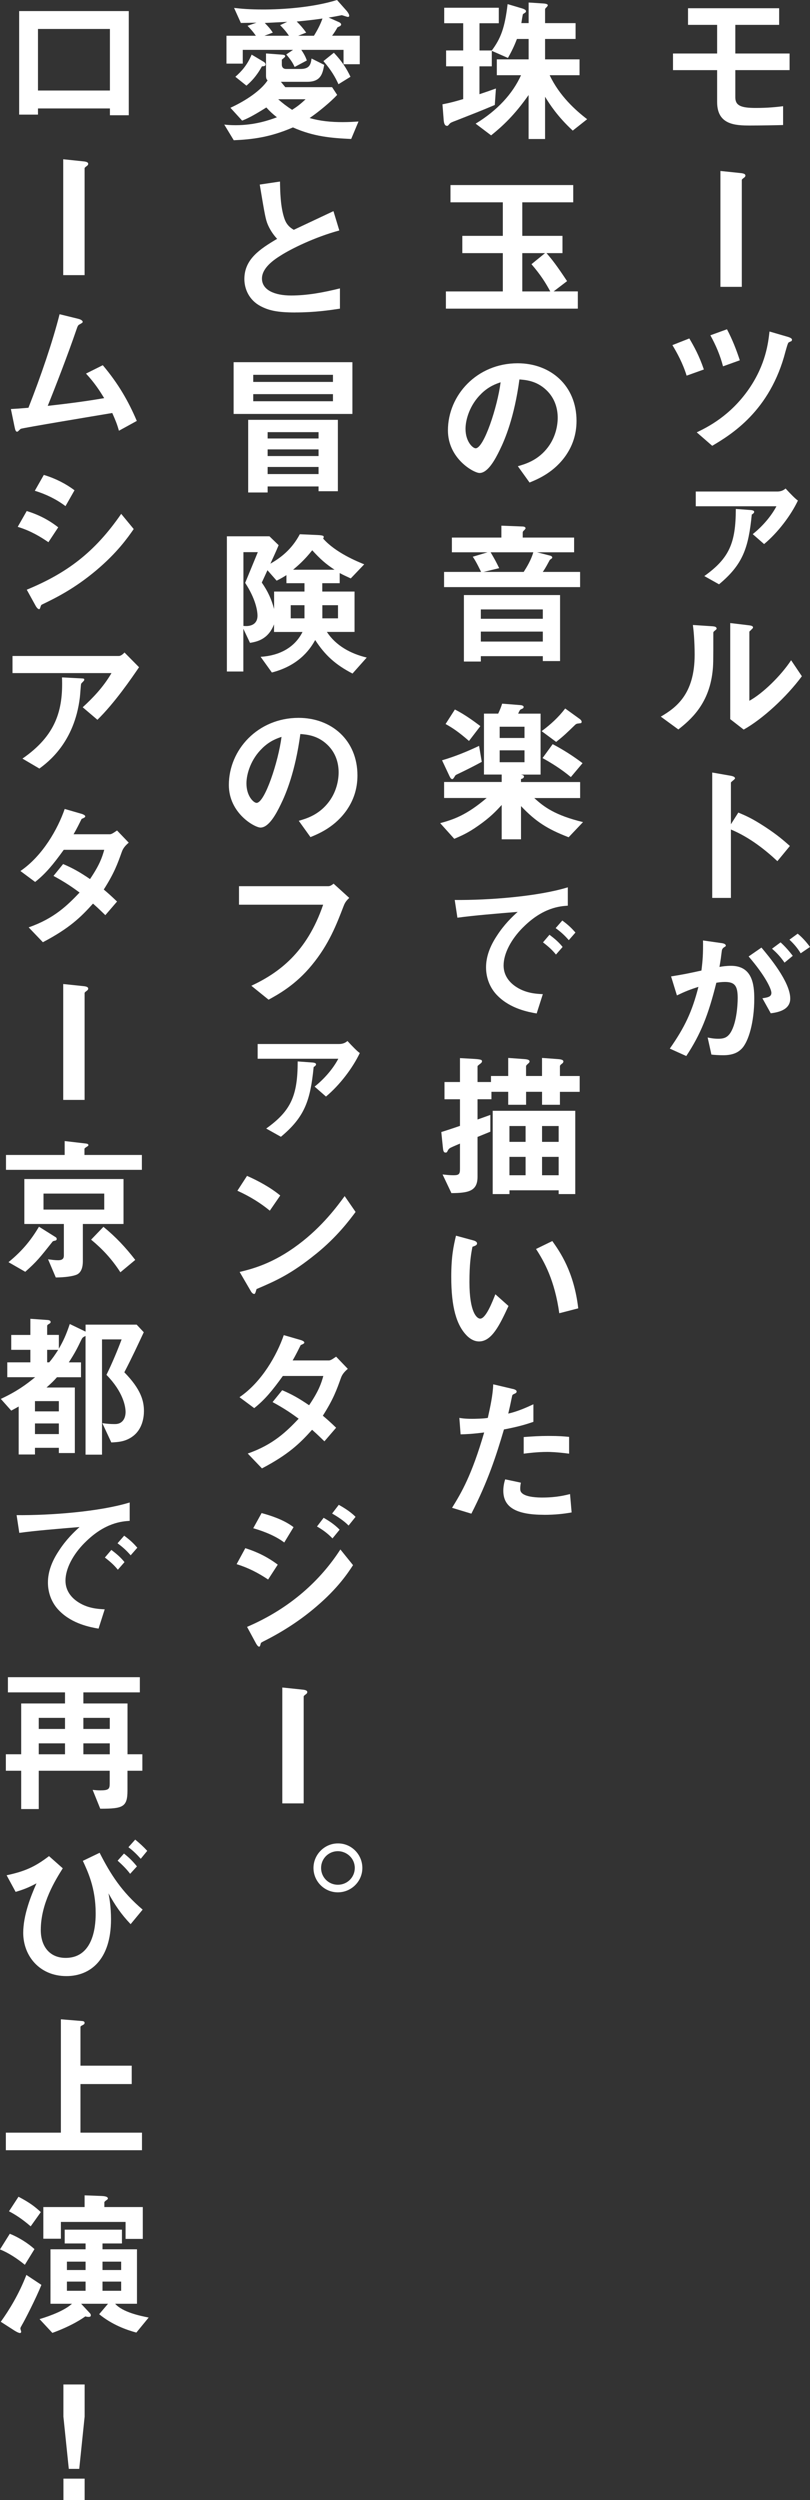 <?xml version="1.0" encoding="UTF-8"?><svg id="_レイヤー_2" xmlns="http://www.w3.org/2000/svg" viewBox="0 0 231.23 713.03"><rect x="0" y="0" width="231.23" height="713.03" fill="#333333" stroke="none"/><defs><style>.cls-1{fill:#fff;stroke-width:0px;}</style></defs><g id="_デザイン"><path class="cls-1" d="m209.91,20v7.77c0,2.39,1.67,3.02,5.87,3.02,3.48,0,5.96-.27,7.77-.5v5.37c-1.17.05-6.86.14-9.44.14-4.29,0-9.39-.23-9.39-6.68v-9.12h-12.6v-4.74h12.6V7.09h-8.31V2.35h26.01v4.74h-12.51v8.17h15.49v4.74h-15.49Z"/><path class="cls-1" d="m212.26,50.79c-.13.09-.5.36-.5.54v30.48h-6.1v-33.05l5.64.59c1.08.09,1.49.32,1.49.72,0,.23-.13.45-.54.72Z"/><path class="cls-1" d="m196.01,107.14c-1.08-3.52-2.75-6.55-4.06-8.71l4.83-1.9c1.35,2.3,2.8,4.88,4.15,8.85l-4.92,1.76Zm29.89-9.84c-.13.05-.72.32-.81.41-.23.18-.72,2.08-.86,2.53-4.38,17.07-15.62,23.75-20.91,26.91l-4.42-3.84c2.98-1.44,9.57-4.65,14.95-12.46,4.79-7,5.46-13.14,5.82-16.3l5.42,1.58c.14.05.99.32.99.72,0,.09,0,.32-.18.45Zm-19.5,7.18c-.81-3.12-2.03-6-3.61-8.85l4.74-1.72c1.54,2.93,2.71,5.91,3.66,8.85l-4.79,1.72Z"/><path class="cls-1" d="m218.13,155.18l-3.25-2.84c2.8-2.21,5.33-5.19,6.77-7.95h-23.03v-4.2h23.25c.95,0,1.72-.27,2.39-.86,1.4,1.54,2.98,3.12,3.52,3.43-1.99,4.2-5.69,9.12-9.66,12.42Zm-3.52-8.44c-.95,9.62-2.57,14.27-9.35,19.91l-4.2-2.35c7.09-5.06,8.99-9.39,8.99-19.14l4.38.32c.41.05.86.18.86.5s-.36.59-.68.77Z"/><path class="cls-1" d="m203.95,179.96c-.32.27-.32.36-.32.59,0,8.44,0,9.12-.23,11.11-1.08,9.35-6.46,13.77-9.75,16.39l-5.01-3.66c4.33-2.53,9.66-6.37,9.66-17.61,0-4.2-.32-7.18-.5-8.53l5.46.36c.81.05,1.31.18,1.31.68,0,.18-.09.23-.63.68Zm8.35,28.13l-3.84-2.98v-27.41l5.24.63c.41.05,1.26.14,1.26.59,0,.18-.09.32-.5.68,0,.05-.54.5-.54.54v19.73c3.88-2.12,9.03-7.18,11.92-11.56l3.07,4.56c-4.42,5.96-11.2,12.19-16.62,15.22Z"/><path class="cls-1" d="m221.92,245.61c-3.34-3.12-7.86-6.77-13.27-9.03v19.51h-5.33v-35.76l5.42.95c.14.05,1.08.18,1.08.72,0,.27-1.17.99-1.17,1.22v11.87l2.12-3.34c2.3.99,3.79,1.58,7.68,4.11,3.57,2.35,5.24,3.84,7.04,5.42l-3.57,4.33Z"/><path class="cls-1" d="m211.63,299.2c-.95.95-2.44,1.76-5.15,1.76-1.35,0-2.57-.09-3.39-.18l-1.08-4.88c.81.18,1.76.36,3.07.36,1.4,0,2.3-.27,3.12-1.26,2.03-2.53,2.39-8.22,2.39-10.38,0-3.48-.86-4.56-3.66-4.56-.99,0-1.9.14-2.44.23-2.3,9.26-4.47,14.67-8.58,20.9l-4.7-2.12c4.24-6.05,6.37-10.52,8.17-17.61-2.44.77-3.88,1.35-6.14,2.44l-1.67-5.42c3.43-.54,4.97-.86,8.67-1.67.36-2.89.5-4.79.45-8.58l5.42.77c.59.09,1.08.32,1.08.68,0,.18-.04.23-.5.5q-.54.36-.63.95c-.23,1.81-.32,2.62-.68,4.65.72-.14,1.99-.32,3.3-.32,6.1,0,6.64,5.37,6.64,9.39,0,6.5-1.58,12.33-3.7,14.36Zm8.4-10.2l-2.39-4.29c1.63-.23,2.57-.45,2.57-1.54s-1.72-4.83-6.5-10.38l3.66-2.53c2.08,2.48,8.22,9.75,8.22,14.54,0,3.43-3.88,3.97-5.55,4.2Zm3.93-14.45c-1.13-1.63-2.17-2.75-3.57-3.97l2.44-1.81c1.26,1.13,2.48,2.53,3.48,3.84l-2.35,1.94Zm4.61-2.66c-.9-1.49-1.99-2.75-3.21-3.88l2.35-1.72c1.22.99,2.39,2.26,3.52,3.79l-2.66,1.81Z"/><path class="cls-1" d="m163.5,37.25c-4.29-3.97-6.55-7.45-7.9-9.66v12.06h-4.7v-12.55c-4.06,5.78-7.41,8.85-10.7,11.51l-4.42-3.34c6.23-3.79,10.57-8.53,12.96-13.82h-6.91v-4.52h9.08v-5.82h-3.34c-.41,1.04-.99,2.62-2.57,5.42l-4.61-2.03v4.42h-3.52v7.95c2.03-.68,2.8-.95,4.7-1.63l-.32,4.7c-4.06,1.72-6.5,2.66-10.88,4.38-1.54.59-1.67.63-2.03.99-.45.54-.5.59-.72.59-.77,0-.9-1.04-.95-1.54l-.36-4.61c2.35-.45,3.61-.81,5.92-1.49v-9.35h-4.88v-4.52h4.88v-7.77h-5.42V2.21h15.58v4.42h-5.51v7.77h3.52c2.53-3.43,3.7-6.37,4.51-13.23l3.79,1.13c.5.14,1.45.41,1.45.9,0,.18-.09.32-.23.41-.5.32-.59.36-.68.54-.04.14-.36,2.03-.41,2.44h2.08V.72l3.52.23c.86.04,1.94.09,1.94.54,0,.14-.04.23-.36.59-.32.27-.41.45-.41.59v3.93h8.71v4.51h-8.71v5.82h9.84v4.52h-8.53c2.8,5.91,7.4,10.02,10.7,12.55l-4.11,3.25Z"/><path class="cls-1" d="m127.29,88.04v-4.92h16.25v-10.93h-11.56v-4.92h11.56v-9.57h-14.94v-4.92h35.04v4.92h-14.54v9.57h11.47v4.92h-4.56c1.67,1.94,2.84,3.43,5.87,7.99l-3.84,2.93h6.91v4.92h-37.66Zm24.43-12.69l3.88-3.16h-6.5v10.93h7.99c-1.35-2.48-2.66-4.61-5.37-7.77Z"/><path class="cls-1" d="m161.69,129.67c-3.39,5.01-8.08,6.95-10.52,7.95l-3.34-4.65c2.03-.59,5.37-1.54,8.13-4.83,2.75-3.25,3.25-7,3.25-8.99,0-2.48-.72-5.51-3.25-7.9-2.84-2.71-6-2.89-7.68-3.03-1.45,10.75-4.11,17.07-5.6,20.09-1.35,2.8-3.43,6.59-5.78,6.59-1.63,0-9.03-4.06-9.03-12.15,0-10.02,8.26-19.14,19.91-19.14,9.39,0,16.8,6.37,16.8,16.43,0,3.97-1.22,7.13-2.89,9.62Zm-24.29-17.38c-3.21,3.07-4.51,7.27-4.51,10.02,0,3.66,2.08,5.55,2.89,5.55,2.35,0,6.23-11.78,7.13-18.83-1.31.45-3.34,1.13-5.51,3.25Z"/><path class="cls-1" d="m139.16,157.52h-10.16v-4.2h14.13v-3.39l6,.23c.41,0,.9.14.9.5,0,.18-.27.41-.36.54-.23.18-.45.41-.45.68v1.44h14.67v4.2h-10.57l3.52.9c.32.05.81.23.81.59,0,.14-.09.23-.27.36-.04.05-.41.27-.45.36-1.35,2.53-1.67,2.93-1.99,3.39h10.66v4.33h-38.83v-4.33h10.57c-.04-.09-1.54-3.25-2.39-4.33l4.2-1.26Zm20.72,31.02h-4.92v-1.4h-17.7v1.54h-4.83v-18.96h27.45v18.83Zm-4.92-14.72h-17.7v2.66h17.7v-2.66Zm0,6.32h-17.7v2.84h17.7v-2.84Zm-16.93-17.02h11.47c.9-1.4,2.12-3.43,2.75-5.6h-12.19c1.13,1.94,1.45,2.48,2.44,4.52l-4.47,1.08Z"/><path class="cls-1" d="m162.32,238.79c-6.1-2.35-9.39-4.47-13.59-8.89v9.48h-5.51v-9.8c-1.58,1.72-3.25,3.52-6.68,5.91-3.07,2.17-4.97,2.93-6.86,3.75l-4.02-4.47c3.84-1.04,7.54-2.3,13.27-7.18h-12.15v-4.56h16.44v-2.12h-5.06v-17.38h4.06c.45-.95.81-1.81,1.13-2.84l5.15.41c.18,0,.99.09.99.54,0,.18-.13.32-.23.41-.09.05-.63.27-.72.36-.18.09-.54.95-.63,1.13h6.41v17.38h-5.64c.59.09.9.27.9.59,0,.41-.59.63-.86.68v.86h16.89v4.56h-13.09c2.75,2.53,5.92,4.92,13.91,6.86l-4.11,4.33Zm-31.47-18.11c-.72.32-.86.41-1.04.77q-.45.77-.68.77c-.36,0-.59-.41-.77-.77l-2.17-4.61c3.61-1.04,7.13-2.48,10.57-4.11l.77,4.56c-2.93,1.58-4.61,2.39-6.68,3.39Zm3.03-9.35c-2.93-2.57-4.79-3.79-6.68-4.83l2.66-4.15c3.07,1.58,5.51,3.43,7.27,4.74l-3.25,4.24Zm15.85-4.06h-7.09v3.21h7.09v-3.21Zm0,6.73h-7.09v3.39h7.09v-3.39Zm15.58-7.68c-.68.05-.9.18-1.17.45-2.53,2.44-3.12,3.03-5.37,4.83l-4.15-3.07c2.62-1.94,4.79-3.93,6.73-6.46l4.06,2.93c.27.18.63.5.63.86,0,.41-.23.41-.72.45Zm-2.35,15.31c-2.8-2.35-5.78-4.15-8.08-5.42l2.89-3.97c2.84,1.49,5.73,3.3,8.53,5.42l-3.34,3.97Z"/><path class="cls-1" d="m149.27,264.53c-3.34,3.34-5.51,7.4-5.51,10.84,0,3.12,1.99,4.97,3.25,5.87,2.94,2.08,6.1,2.21,7.95,2.3l-1.76,5.51c-2.39-.41-7.45-1.35-11.11-5.01-2.17-2.12-3.34-5.06-3.34-8.13s1.13-6.05,3.07-8.98c2.12-3.3,4.38-5.42,5.96-6.86-6.05.5-12.69,1.04-17.2,1.67l-.77-5.06c9.75.09,23.75-.99,32.28-3.61v5.24c-2.12.14-7.09.45-12.82,6.23Zm9.44,7.72c-.99-1.22-1.94-2.12-3.7-3.48l1.85-2.17c1.49,1.13,2.62,2.08,3.75,3.48l-1.9,2.17Zm3.66-4.11c-1.17-1.35-2.26-2.35-3.75-3.43l1.9-2.17c1.9,1.4,2.8,2.35,3.75,3.43l-1.9,2.17Z"/><path class="cls-1" d="m159.84,311.39v3.7h-5.1v-3.7h-4.56v3.7h-5.1v-3.7h-4.79v2.12h-3.97v5.78c1.44-.5,1.67-.59,3.66-1.31v4.79c-1.31.54-1.54.63-3.66,1.49v11.38c0,4.11-2.62,4.61-7.45,4.65l-2.53-5.33c1.26.14,2.03.23,3.12.23,1.54,0,1.85-.32,1.85-1.76v-7.27c-.72.32-1.94.81-2.66,1.17-.27.14-.54.32-.77.72-.27.59-.36.68-.68.68-.63,0-.68-.68-.77-1.44l-.45-4.42c2.57-.81,3.75-1.22,5.33-1.76v-7.59h-4.42v-4.92h4.42v-6.82l4.11.23c2.17.14,2.17.36,2.17.68s-.23.5-.59.77c-.63.5-.68.54-.68.72v4.42h3.84v-1.72h4.92v-5.15l4.47.32c.72.05,1.62.14,1.62.68,0,.27-.18.41-.32.54-.5.45-.68.63-.68.86v2.75h4.56v-5.15l4.38.32c.72.05,1.72.14,1.72.68,0,.27-.18.5-.45.68-.14.09-.54.41-.54.68v2.8h5.64v4.51h-5.64Zm-.36,29.17v-1.08h-14.04v1.08h-4.79v-23.75h23.57v23.75h-4.74Zm-9.44-19.41h-4.61v4.52h4.61v-4.52Zm0,8.8h-4.61v5.24h4.61v-5.24Zm9.44-8.8h-4.74v4.52h4.74v-4.52Zm0,8.8h-4.74v5.24h4.74v-5.24Z"/><path class="cls-1" d="m136.77,382.59c-1.44,0-2.57-.77-3.34-1.49-3.16-3.07-4.61-8.35-4.61-16.93,0-5.78.63-8.71,1.35-11.74l4.97,1.35c.32.09,1.04.32,1.04.86,0,.5-.54.68-1.31.95-.5,2.48-.86,5.1-.86,10.07,0,8.8,2.17,10.43,3.07,10.43,1.62,0,3.48-4.79,4.33-6.95l3.75,3.34c-2.48,5.33-4.74,10.11-8.4,10.11Zm22.89-8.04c-1.31-9.39-4.29-14.72-6.64-18.33l4.65-2.26c2.17,3.07,6.19,8.76,7.4,19.19l-5.42,1.4Z"/><path class="cls-1" d="m143.86,407.69c-2.21,7.5-4.56,14.76-9.3,24.02l-5.51-1.67c2.71-4.38,5.6-9.26,9.17-21.49-3.61.45-5.15.5-6.73.54l-.36-4.7c.5.09,1.44.27,3.66.27.63,0,3.48-.04,4.47-.27.68-3.07,1.45-6.55,1.54-9.57l5.55,1.31c.09,0,1.13.23,1.13.72,0,.32-.14.45-.54.63-.59.27-.68.32-.77.77-.41,2.03-.77,3.66-1.08,4.92,2.66-.59,5.37-1.81,7.18-2.66v5.01c-1.54.5-3.43,1.22-8.4,2.17Zm11.42,24.34c-8.13,0-11.6-2.26-11.6-6.86,0-.23,0-1.67.54-3.25l4.47.95c-.18.86-.18,1.58-.18,1.67,0,.59.09.95.54,1.35,1.26,1.17,4.7,1.22,5.73,1.22,4.2,0,6.64-.68,7.95-.99l.45,5.24c-2.3.41-4.74.68-7.9.68Zm.99-17.93c-2.89,0-5.69.36-6.77.5v-4.74c2.35-.18,4.61-.32,7-.32,3.16,0,4.61.14,5.96.27v4.79c-3.39-.45-5.51-.5-6.19-.5Z"/><path class="cls-1" d="m100.28,39.64c-5.82-.27-10.75-.68-16.66-3.3-6.55,2.84-11.65,3.43-16.89,3.66l-2.71-4.47c.77.09,1.76.18,3.25.18,5.64,0,9.84-1.54,11.78-2.26-1.26-.99-1.99-1.67-3.02-2.8-4.15,2.62-5.64,3.25-6.91,3.75l-3.34-3.66c4.61-2.12,8.76-5.01,10.61-7.81-.27-.27-.45-.5-.45-1.4v-6.28l4.33.32c.9.05,1.13.18,1.13.45s-.23.36-.41.54-.32.27-.54.45v1.44c0,.54.27,1.22,1.22,1.22h4.11c2.57,0,2.93-1.26,3.16-2.98l3.61,1.81c-.45,2.44-.9,4.83-4.83,4.83h-7.54l1.26,1.53h13.36l1.45,2.21c-1.85,1.99-5.33,4.88-7.86,6.59,3.03.9,6.23,1.17,9.44,1.17,1.72,0,3.21-.09,4.51-.18l-2.08,4.97Zm-2.21-21.31v-4.11h-12.06c1.17,1.72,1.4,2.57,1.58,3.03l-3.48,1.85c-.45-.99-.99-1.94-2.39-3.57l1.94-1.31h-14.36v3.93h-4.65v-7.95h8.4c-.9-1.26-1.31-1.72-2.39-2.84l2.57-.9c-1.58.05-2.57.05-4.47.09l-1.94-4.29c2.03.23,4.29.45,8.31.45,5.42,0,14.09-.54,21.08-2.71l2.8,3.16c.36.45.68.95.68,1.35,0,.18-.13.32-.36.32-.27,0-1.45-.45-1.76-.5-1.17.23-2.53.5-3.75.68l2.84,1.26c.32.14.72.36.72.72,0,.41-.59.59-1.04.81-.45.81-.81,1.4-1.54,2.39h7.9v8.13h-4.65Zm-22.26.09c0,.36-.41.5-1.04.5-1.58,2.89-3.12,4.38-4.42,5.51l-3.16-2.53c1.76-1.54,3.39-3.34,4.65-6.32l3.48,2.08c.23.14.5.41.5.77Zm4.15-11.24l2.03-.95c-.9.05-5.37.27-6.41.32,1.04,1.08,1.49,1.54,2.3,2.75l-2.39.9h7c-.95-1.4-1.54-1.99-2.53-3.03Zm-.54,21.13c1.26,1.13,2.39,1.99,3.97,3.02,1.54-.99,2.53-1.76,3.84-3.02h-7.81Zm5.28-22.17c.99.95,1.9,2.03,2.71,3.16l-2.3.9h4.51c1.35-2.17,1.99-3.66,2.44-4.92-2.48.36-3.66.5-7.36.86Zm11.92,17.88c-.9-1.99-2.03-3.97-4.29-6.59l2.98-2.39c2.3,2.44,3.61,4.47,4.74,6.86l-3.43,2.12Z"/><path class="cls-1" d="m84.3,89.12c-5.33,0-7.67-.63-9.93-1.81-3.25-1.72-4.61-4.88-4.61-7.72,0-5.64,4.38-8.53,9.35-11.47-1.26-1.35-2.12-2.8-2.66-4.06-.63-1.49-.86-2.8-2.3-11.42l5.78-.86c.04,2.53.09,7.31,1.31,10.7.63,1.72,1.58,2.44,2.62,3.07,5.19-2.44,5.78-2.71,11.33-5.33l1.67,5.51c-7.13,1.94-13.82,5.28-16.71,7.13-2.03,1.26-5.37,3.57-5.37,6.59,0,3.25,3.57,4.83,8.31,4.83s9.39-.9,13.95-2.03v5.78c-2.71.41-7.09,1.08-12.73,1.08Z"/><path class="cls-1" d="m66.69,118.06v-14.76h33.91v14.76h-33.91Zm24.25,22.03v-1.35h-14.54v1.72h-5.55v-20.72h25.6v20.36h-5.51Zm4.11-33.19h-22.76v2.03h22.76v-2.03Zm0,5.51h-22.76v2.03h22.76v-2.03Zm-4.11,10.84h-14.54v1.81h14.54v-1.81Zm0,4.92h-14.54v1.9h14.54v-1.9Zm0,5.01h-14.54v2.03h14.54v-2.03Z"/><path class="cls-1" d="m100.64,192.11c-4.88-2.53-7.86-5.24-10.66-9.57-1.08,1.9-4.06,7.13-12.37,9.26l-3.21-4.47c5.37-.32,9.75-2.66,11.96-7.09h-8.13v-2.17c-1.72,4.42-5.06,4.97-6.86,5.28l-1.9-4.02v12.19h-4.7v-38.56h12.15l2.62,2.53c-.77,1.9-1.94,4.33-2.35,5.28,2.98-1.72,6.09-4.06,8.4-8.4l5.19.23c1.63.09,1.63.32,1.63.54,0,.14-.05.32-.18.45,3.52,4.02,9.75,6.55,11.74,7.36l-3.84,4.02c-1.72-.81-1.9-.86-3.16-1.53v2.89h-4.97v2.39h9.21v11.51h-7.9c2.57,3.93,6.82,6.23,11.38,7.31l-4.06,4.56Zm-31.15-34.63v21.04c2.48.27,4.02-.77,4.02-2.89,0-1.58-.63-4.97-3.52-9.39l3.61-8.76h-4.11Zm17.43,8.85h-5.15v-2.3c-.72.45-1.67,1.04-2.8,1.58l-2.62-2.98c-.81,1.81-.86,1.85-1.62,3.52,1.76,2.53,2.75,4.74,3.52,7.54v-4.97h8.67v-2.39Zm0,6.28h-3.93v3.75h3.93v-3.75Zm2.21-15.67c-2.17,2.75-4.11,4.42-5.46,5.55h11.83c-2.53-1.67-4.02-2.98-6.37-5.55Zm7.36,15.67h-4.47v3.75h4.47v-3.75Z"/><path class="cls-1" d="m99.15,230.8c-3.39,5.01-8.08,6.95-10.52,7.95l-3.34-4.65c2.03-.59,5.37-1.54,8.13-4.83,2.75-3.25,3.25-7,3.25-8.99,0-2.48-.72-5.51-3.25-7.9-2.84-2.71-6-2.89-7.68-3.03-1.45,10.75-4.11,17.07-5.6,20.09-1.35,2.8-3.43,6.59-5.78,6.59-1.63,0-9.03-4.06-9.03-12.15,0-10.02,8.26-19.14,19.91-19.14,9.39,0,16.8,6.37,16.8,16.43,0,3.97-1.22,7.13-2.89,9.62Zm-24.29-17.38c-3.21,3.07-4.51,7.27-4.51,10.02,0,3.66,2.08,5.55,2.89,5.55,2.35,0,6.23-11.78,7.13-18.83-1.31.45-3.34,1.13-5.51,3.25Z"/><path class="cls-1" d="m98.12,258.34c-2.03,5.28-4.2,10.97-9.08,16.89-4.65,5.69-9.66,8.4-12.37,9.89l-4.92-3.97c7.81-3.66,15.85-9.48,20.5-23.12h-24.02v-5.28h25.51c.54,0,1.04-.36,1.49-.72l4.47,4.06c-.81.77-1.22,1.31-1.58,2.26Z"/><path class="cls-1" d="m93.06,312.75l-3.25-2.84c2.8-2.21,5.33-5.19,6.77-7.95h-23.03v-4.2h23.25c.95,0,1.72-.27,2.39-.86,1.4,1.54,2.98,3.12,3.52,3.43-1.99,4.2-5.69,9.12-9.66,12.42Zm-3.52-8.44c-.95,9.62-2.57,14.27-9.35,19.91l-4.2-2.35c7.09-5.06,8.99-9.39,8.99-19.14l4.38.32c.41.05.86.18.86.5s-.36.59-.68.77Z"/><path class="cls-1" d="m77.03,345.3c-2.57-2.12-5.64-4.06-9.26-5.69l2.75-4.24c2.98,1.31,6.64,3.25,9.48,5.6l-2.98,4.33Zm13.23,12.28c-7.13,5.78-11.42,7.68-17.02,10.07-.23.63-.32,1.4-.68,1.4-.27,0-.68-.27-.99-.86l-3.16-5.42c3.61-.86,9.53-2.39,16.75-7.81,6.91-5.15,11.24-11.11,13.23-13.82l3.12,4.52c-1.76,2.35-5.28,7.09-11.24,11.92Z"/><path class="cls-1" d="m97.35,392.93c-1.26,3.52-2.17,6.1-5.19,10.84,1.13.95,2.21,1.9,3.79,3.43l-3.34,3.88c-.77-.72-1.63-1.63-3.52-3.3-3.48,3.88-6.73,7.04-14.31,11.02l-4.06-4.24c7.31-2.53,11.15-6.37,14.54-9.93-1.9-1.4-4.02-2.89-7.45-4.74l2.75-3.39c2.71,1.17,4.56,2.17,7.68,4.29,2.71-4.02,3.43-6.1,4.06-8.35h-11.56c-2.98,4.15-5.19,6.82-8.17,9.17l-4.2-3.12c6.37-4.33,10.7-12.06,12.64-17.7l4.97,1.44c.27.09.9.36.9.68,0,.27-.41.45-1.04.72-.54,1.08-1.4,2.84-2.3,4.38h10.38c.54,0,1.35-.63,2.03-1.08l3.34,3.48c-.81.68-1.58,1.49-1.94,2.53Z"/><path class="cls-1" d="m76.53,450.49c-2.84-1.9-5.64-3.34-8.98-4.38l2.48-4.56c3.43,1.08,6.41,2.57,9.26,4.7l-2.75,4.24Zm13.82,7.68c-4.61,3.97-9.75,7.27-15.17,9.98-.59.32-.68.32-.77.68-.14.59-.23.81-.45.81-.41,0-.9-.95-1.04-1.22l-2.39-4.42c12.46-5.33,21.08-13.46,26.64-22.08l3.61,4.47c-1.44,2.21-4.29,6.55-10.43,11.78Zm-9.21-18.24c-2.98-2.26-7.09-3.57-8.85-4.06l2.39-4.33c2.48.68,6.28,1.85,9.12,4.02l-2.66,4.38Zm13.77-1.17c-1.35-1.4-2.75-2.44-4.42-3.39l1.9-2.48c1.35.77,3.07,1.85,4.56,3.39l-2.03,2.48Zm4.6-3.66c-1.35-1.4-3.3-2.62-4.7-3.43l1.9-2.48c.81.45,3.16,1.76,4.79,3.43l-1.99,2.48Z"/><path class="cls-1" d="m87.19,483.32c-.13.09-.5.36-.5.54v30.48h-6.1v-33.05l5.64.59c1.08.09,1.49.32,1.49.72,0,.23-.13.45-.54.72Z"/><path class="cls-1" d="m103.44,532.76c0,3.84-3.16,6.95-7,6.95s-6.95-3.12-6.95-6.95,3.16-7,6.95-7c3.84-.05,7,3.12,7,7Zm-11.78,0c0,2.66,2.12,4.79,4.79,4.79s4.83-2.12,4.83-4.79c0-2.84-2.39-4.79-4.83-4.79-2.62,0-4.79,2.08-4.79,4.79Z"/><path class="cls-1" d="m31.38,32.87v-1.94H10.84v1.76h-5.37V3.16h31.29v29.71h-5.37Zm0-24.61H10.84v17.56h20.54V8.26Z"/><path class="cls-1" d="m24.65,47.45c-.13.09-.5.36-.5.54v30.48h-6.1v-33.05l5.64.59c1.08.09,1.49.32,1.49.72,0,.23-.13.45-.54.72Z"/><path class="cls-1" d="m33.95,122.85c-.54-1.94-.99-2.98-1.9-5.06-4.33.72-25.83,4.29-26.14,4.52-.09.05-.63.59-.68.63-.09.09-.18.18-.36.18-.36,0-.5-.41-.68-1.22l-1.08-5.24c1.08-.05,2.39-.14,5.01-.36,3.52-8.94,6.91-18.83,8.89-26.68l5.33,1.31c.41.09,1.26.41,1.26.86,0,.23-.09.27-.86.72-.45.23-.54.36-.95,1.58-2.39,7-6.19,16.8-8.17,21.67,6.41-.72,11.15-1.35,16.12-2.21-1.13-1.85-2.66-4.29-5.19-7l4.79-2.39c4.42,5.24,7.31,10.25,9.71,15.89l-5.1,2.8Z"/><path class="cls-1" d="m13.82,154.64c-2.12-1.44-4.92-3.21-8.76-4.38l2.57-4.51c3.39,1.04,6.28,2.53,8.99,4.65l-2.8,4.24Zm13.64,8.04c-6.19,5.19-11.38,7.77-15.49,9.75-.18.09-.27.23-.36.5-.18.63-.27.81-.45.81-.45,0-.95-.86-1.13-1.22l-2.39-4.33c11.38-4.7,19.37-10.61,26.96-21.63l3.57,4.33c-1.72,2.48-4.74,6.77-10.7,11.78Zm-8.76-18.33c-2.66-1.99-5.55-3.39-8.76-4.38l2.57-4.52c3.43,1.04,6.28,2.53,8.76,4.38l-2.57,4.52Z"/><path class="cls-1" d="m27.81,205.29l-4.2-3.57c2.8-2.57,5.82-5.64,8.22-9.75H3.57v-4.88h30.39c.59,0,1.31-.68,1.58-.99l4.15,4.2c-2.21,3.25-6.95,10.16-11.88,14.99Zm-3.97-11.02c-.09.14-.63.59-.68.77-.09.09-.27,3.25-.36,3.84-1.54,12.91-9.17,18.56-11.56,20.32l-4.83-2.84c9.53-6.59,11.65-13.77,11.29-23.16l5.28.27c.95.05,1.08.05,1.08.41,0,.14-.09.23-.23.41Z"/><path class="cls-1" d="m34.81,242.86c-1.26,3.52-2.17,6.1-5.19,10.84,1.13.95,2.21,1.9,3.79,3.43l-3.34,3.88c-.77-.72-1.63-1.63-3.52-3.3-3.48,3.88-6.73,7.04-14.31,11.02l-4.06-4.24c7.31-2.53,11.15-6.37,14.54-9.93-1.9-1.4-4.02-2.89-7.45-4.74l2.75-3.39c2.71,1.17,4.56,2.17,7.68,4.29,2.71-4.02,3.43-6.1,4.06-8.35h-11.56c-2.98,4.15-5.19,6.82-8.17,9.17l-4.2-3.12c6.37-4.33,10.7-12.06,12.64-17.7l4.97,1.44c.27.09.9.36.9.68,0,.27-.41.45-1.04.72-.54,1.08-1.4,2.84-2.3,4.38h10.38c.54,0,1.35-.63,2.03-1.08l3.34,3.48c-.81.68-1.58,1.49-1.94,2.53Z"/><path class="cls-1" d="m24.65,282.68c-.13.09-.5.36-.5.54v30.48h-6.1v-33.05l5.64.59c1.08.09,1.49.32,1.49.72,0,.23-.13.45-.54.72Z"/><path class="cls-1" d="m1.71,333.65v-4.24h16.75v-3.97l6.19.72c.27.05.59.14.59.45,0,.14-.14.27-.32.36-.54.36-.81.54-.81.68v1.76h16.39v4.24H1.71Zm14.04,20.18c-.59.14-.68.18-.77.32-3.66,4.61-4.47,5.64-7.77,8.58l-4.79-2.75c4.33-3.52,6.68-6.73,8.71-10.11l4.83,3.03c.14.09.23.32.23.5,0,.27-.27.41-.45.45Zm7.9-4.74v10.66c0,1.49-.36,3.34-1.99,3.88-1.04.36-2.84.68-5.73.72l-2.21-5.19c1.08.14,1.9.27,2.89.27,1.22,0,1.62-.5,1.62-1.31v-9.03H6.95v-12.82h28.31v12.82h-11.6Zm6.1-8.67H12.42v4.56h17.34v-4.56Zm4.61,22.44c-2.39-3.7-5.06-6.59-8.35-9.3l3.52-3.66c3.57,2.93,6.32,5.87,9.08,9.44l-4.24,3.52Z"/><path class="cls-1" d="m37.61,409.86c-2.03,1.35-3.93,1.44-5.83,1.54l-2.57-5.51c1.17.18,2.3.27,3.48.27.32,0,1.17,0,1.81-.45,1.17-.77,1.35-2.21,1.35-2.98,0-1.58-.68-5.73-5.46-10.61,1.63-3.3,3.25-7.22,4.33-10.11h-5.6v32.87h-4.7v-33.86c-.9.45-.9.5-1.26,1.22-1.13,2.35-1.81,3.7-3.52,6.32h3.48v4.24h-6.86c-.95,1.08-1.58,1.67-2.98,2.93h8.08v18.69h-4.56v-1.49h-6.82v1.9h-4.65v-13.68c-.45.27-.81.45-2.12,1.17l-2.98-3.34c4.56-2.12,7.27-4.11,9.8-6.19H2.08v-4.24h6.59v-3.57H3.21v-4.24h5.46v-4.61l5.06.36c.32.05.72.18.72.54,0,.27-.09.36-.72.72-.09.09-.27.23-.27.36v2.62h3.34v3.93c1.26-2.17,2.08-3.93,3.12-7.04l4.51,2.17v-1.99h14.58l2.03,2.17c-1.72,3.66-3.25,7-5.55,11.42,4.79,4.88,5.6,8.22,5.6,11.06,0,1.72-.41,5.37-3.48,7.4Zm-20.81-10.25h-6.82v2.93h6.82v-2.93Zm0,6.37h-6.82v3.03h6.82v-3.03Zm-3.34-21v3.57h.59c.99-1.17,1.58-2.03,2.57-3.57h-3.16Z"/><path class="cls-1" d="m24.2,439.98c-3.34,3.34-5.51,7.4-5.51,10.84,0,3.12,1.99,4.97,3.25,5.87,2.94,2.08,6.1,2.21,7.95,2.3l-1.76,5.51c-2.39-.41-7.45-1.35-11.11-5.01-2.17-2.12-3.34-5.06-3.34-8.13s1.13-6.05,3.07-8.98c2.12-3.3,4.38-5.42,5.96-6.86-6.05.5-12.69,1.04-17.2,1.67l-.77-5.06c9.75.09,23.75-.99,32.28-3.61v5.24c-2.12.14-7.09.45-12.82,6.23Zm9.44,7.72c-.99-1.22-1.94-2.12-3.7-3.48l1.85-2.17c1.49,1.13,2.62,2.08,3.75,3.48l-1.9,2.17Zm3.66-4.11c-1.17-1.35-2.26-2.35-3.75-3.43l1.9-2.17c1.9,1.4,2.8,2.35,3.75,3.43l-1.9,2.17Z"/><path class="cls-1" d="m36.39,505.03v5.64c0,4.74-1.31,5.19-7.77,5.19l-2.17-5.37c.86.09,1.4.14,2.21.14,2.35,0,2.66-.41,2.66-1.9v-3.7H11.06v10.93h-5.01v-10.93H1.67v-4.7h4.38v-14.49h12.51v-3.16H2.26v-4.33h37.66v4.33h-16.12v3.16h12.6v14.49h4.24v4.7h-4.24Zm-17.83-15.08h-7.5v3.16h7.5v-3.16Zm0,7.27h-7.5v3.12h7.5v-3.12Zm12.78-7.27h-7.54v3.16h7.54v-3.16Zm0,7.27h-7.54v3.12h7.54v-3.12Z"/><path class="cls-1" d="m17.92,532.85c-2.12,3.39-6.28,9.98-6.28,17.61,0,4.7,2.57,7.95,7.09,7.95,8.58,0,8.58-10.61,8.58-12.78,0-7.18-2.26-11.87-3.66-14.9l4.79-2.3c3.12,6.14,6.32,11.15,12.28,16.21l-3.43,4.15c-2.75-2.89-4.47-5.46-6.32-8.8.23,1.13.72,3.88.72,7.4,0,11.6-5.96,16.21-12.73,16.21-7.68,0-12.33-5.78-12.33-12.33,0-5.01,2.17-10.47,3.79-14.13-2.44,1.31-3.97,1.85-5.96,2.44l-2.57-4.74c5.37-1.13,8.26-2.53,12.1-5.46l3.93,3.48Zm19.23,1.58c-1.04-1.4-2.35-2.66-3.57-3.75l1.81-2.03c1.4,1.08,2.57,2.26,3.7,3.66l-1.94,2.12Zm3.03-4.29c-1.04-1.17-2.17-2.3-3.52-3.3l1.94-2.17c1.26,1.04,2.35,2.03,3.43,3.21l-1.85,2.26Z"/><path class="cls-1" d="m1.67,613.26v-5.01h15.71v-32.33l6.09.5c.27,0,.68.14.68.5s-.27.5-.5.63c-.27.14-.68.32-.68.54v11.06h14.63v5.24h-14.63v13.86h17.56v5.01H1.67Z"/><path class="cls-1" d="m7.09,645.94c-2.03-1.67-4.65-3.43-7.09-4.38l2.8-4.47c2.39.95,5.19,2.66,7.04,4.38l-2.75,4.47Zm-.86,17.25c-.36.59-.41.72-.41.95,0,.14.23.77.23.9s-.09.36-.36.36c-.5,0-1.76-.81-1.81-.86l-3.66-2.35c2.35-3.25,5.19-7.86,7.31-13.36l4.29,2.84c-1.54,3.84-4.88,10.34-5.6,11.51Zm2.53-28.22c-2.66-2.3-4.65-3.48-6.19-4.29l2.71-4.15c3.3,1.72,4.74,2.89,6.37,4.38l-2.89,4.06Zm30.16,30.3c-2.98-.81-6.95-2.26-10.61-5.24l2.53-2.98h-7.68l2.35,2.53c.23.23.41.41.41.77,0,.32-.18.45-.63.45-.18,0-.36,0-.95-.14-.59.45-3.75,2.66-9.39,4.7l-3.66-3.93c3.48-1.04,7.27-2.57,9.26-4.38h-6.14v-15.53h10.02v-1.67h-5.96v-3.93h16.34v3.93h-5.55v1.67h9.84v15.53h-6.23c2.12,2.39,7,3.43,9.57,3.93l-3.52,4.29Zm-3.07-26.73v-4.83h-18.47v4.79h-5.01v-9.03h11.78v-3.34l4.79.18c1.26.05,1.85.27,1.85.72,0,.14-.09.27-.32.41-.36.27-.68.5-.68.68v1.35h10.97v9.08h-4.92Zm-11.42,6.5h-5.33v2.39h5.33v-2.39Zm0,5.69h-5.33v2.62h5.33v-2.62Zm10.16-5.69h-5.33v2.39h5.33v-2.39Zm0,5.69h-5.33v2.62h5.33v-2.62Z"/><path class="cls-1" d="m24.16,680.07v9.17l-1.54,14.9h-2.98l-1.54-14.9v-9.17h6.05Zm0,26.86v6.1h-6.05v-6.1h6.05Z"/></g></svg>